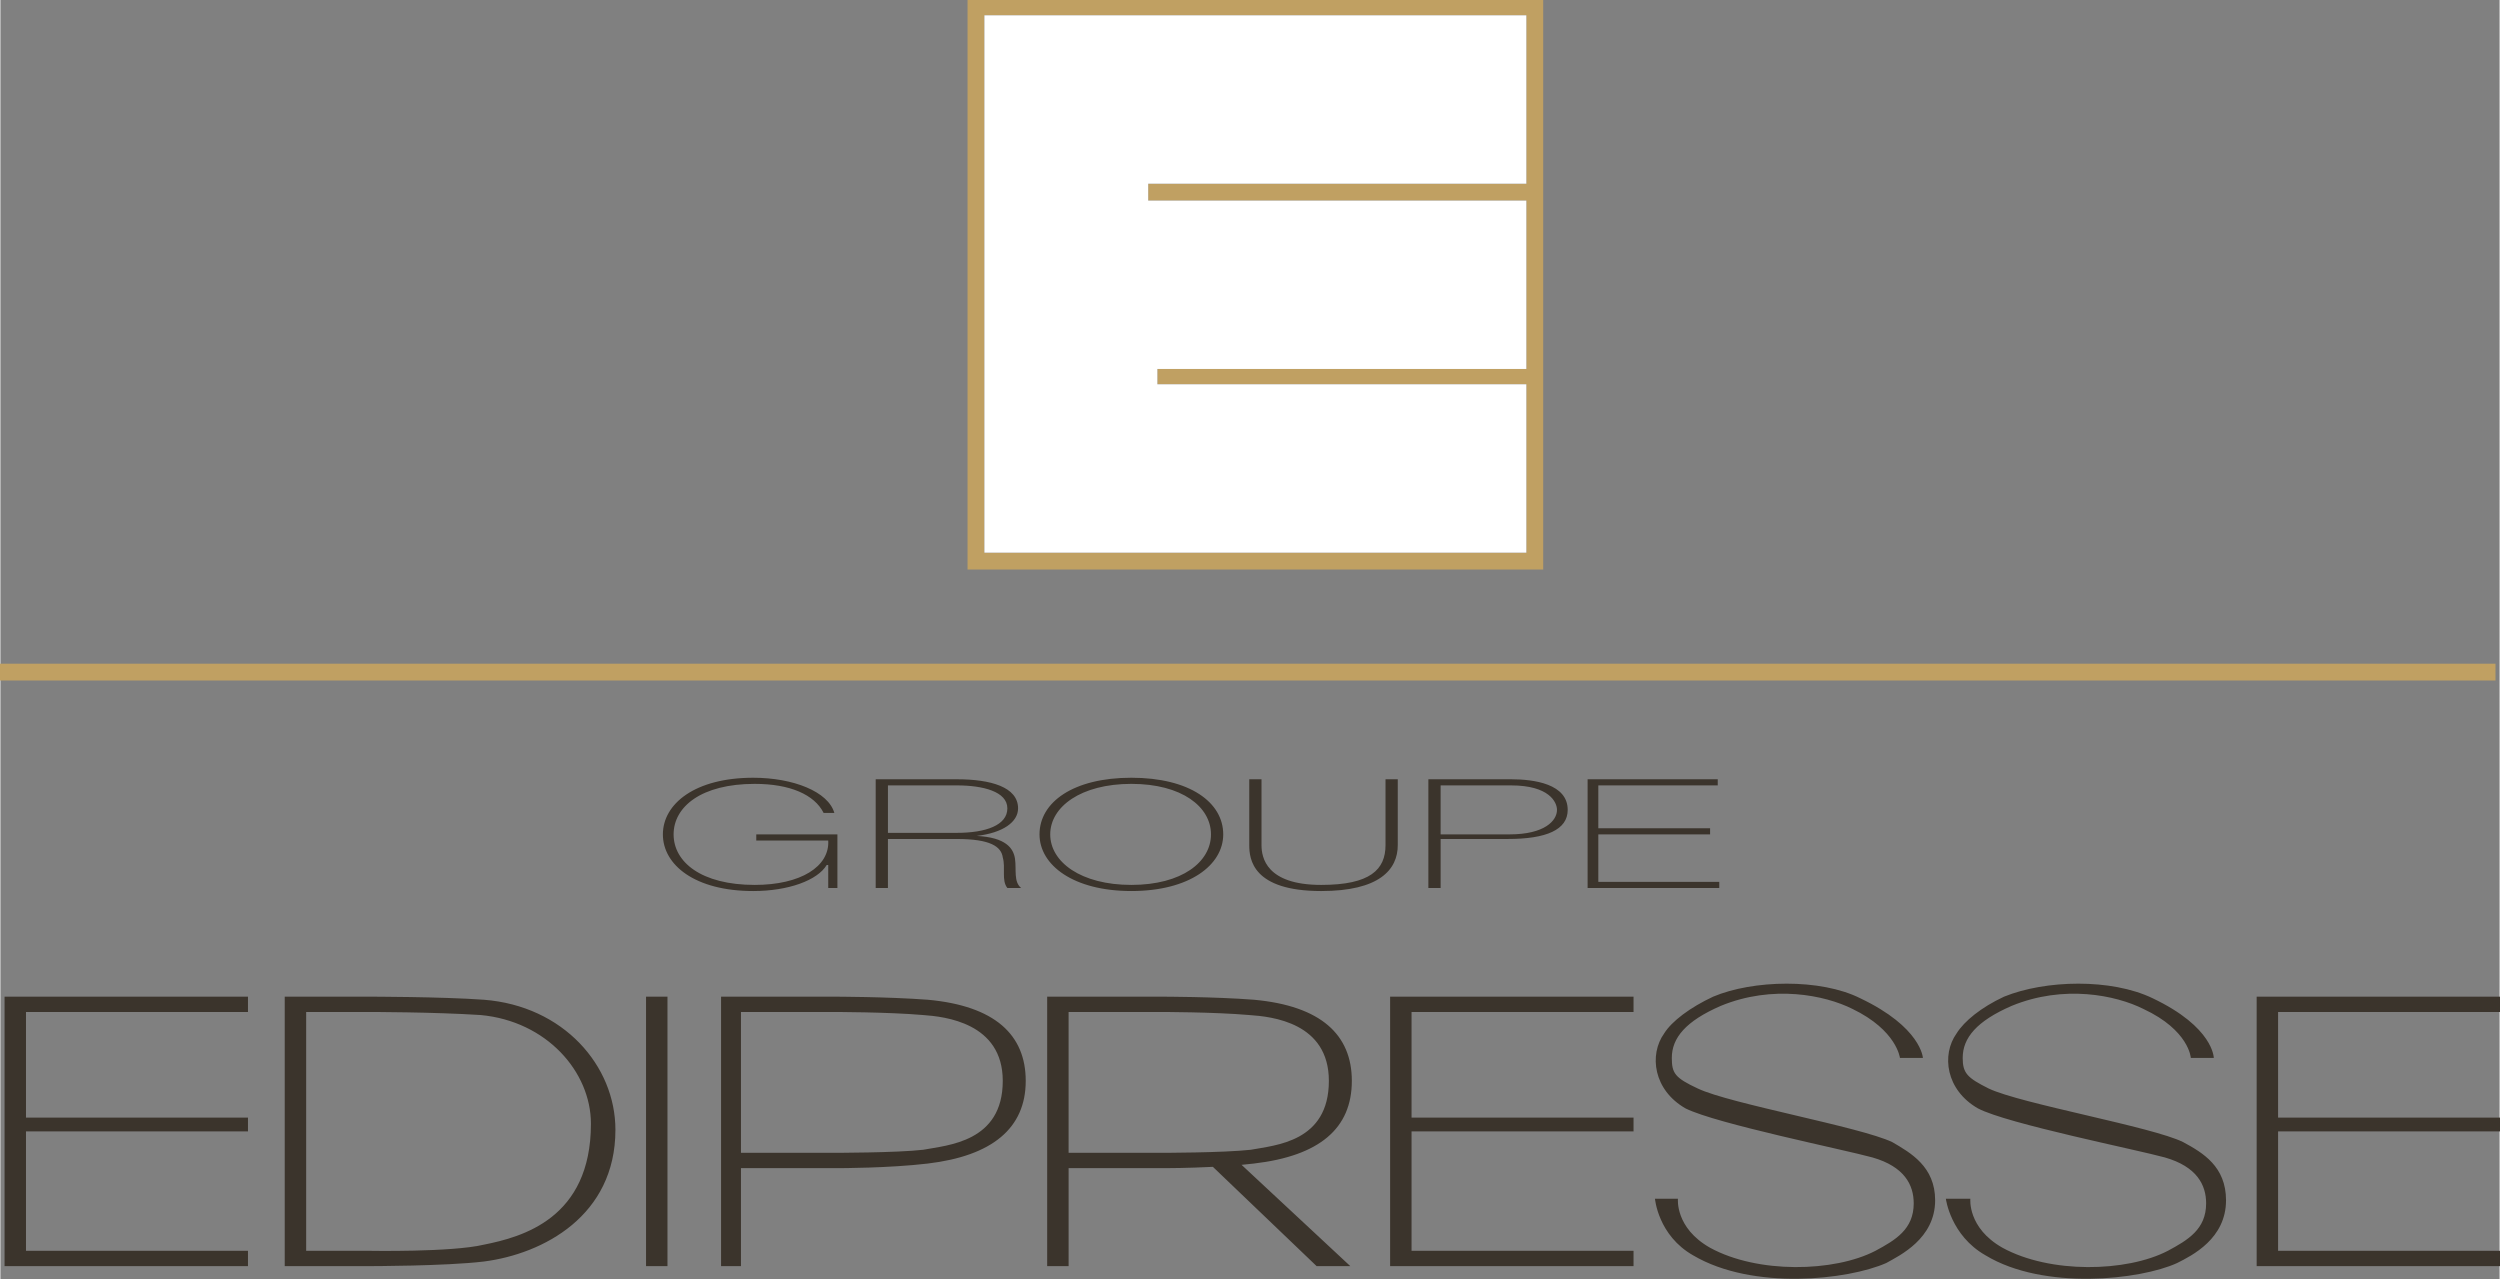 <?xml version="1.0" encoding="UTF-8" standalone="no"?>
<svg
   xmlns:dc="http://purl.org/dc/elements/1.1/"
   xmlns:cc="http://creativecommons.org/ns#"
   xmlns:rdf="http://www.w3.org/1999/02/22-rdf-syntax-ns#"
   xmlns:svg="http://www.w3.org/2000/svg"
   xmlns="http://www.w3.org/2000/svg"
   xml:space="preserve"
   width="2021"
   height="1034"
   shape-rendering="geometricPrecision"
   text-rendering="geometricPrecision"
   image-rendering="optimizeQuality"
   fill-rule="evenodd"
   clip-rule="evenodd"
   viewBox="0 0 2041.283 1044.725"
   version="1.1"
   id="svg16"><rect x="0" y="0" width="2041.283" height="1044.725" fill="#808080" stroke="none"/><defs
   id="defs20" />
 <g
   id="Ebene_x0020_1"
   transform="matrix(1.04,0,0,1.04,952.549,-29.362)">
  
  
  
  
  
  
 <g
   id="g107"
   transform="translate(35.722,-475.103)"><polygon
     fill="#c0a062"
     points="0,521.259 1959.91,521.259 1959.91,534.45 0,534.45 "
     id="polygon3"
     transform="translate(-951.991,503.329)" /><path
     fill="#c0a062"
     d="m -192.077,503.329 h 452.106 v 447.292 h -452.106 z M -50.194,660.847 H 246.801 v 132.258 H -42.979 v 12.024 H 246.801 v 132.266 h -425.652 V 515.357 h 425.652 V 647.619 H -50.194 v 13.228 z"
     id="path5" /><path
     fill="#3b342c"
     d="m -294.281,1158.636 v 42.09 h -7.213 v -18.043 h -1.204 c -7.214,12.026 -30.058,20.446 -57.715,20.446 -45.69,0 -70.94,-20.443 -70.94,-44.489 0,-24.047 25.25,-44.49 70.94,-44.49 31.264,0 58.919,10.822 63.729,27.657 h -8.417 c -7.214,-14.426 -26.454,-22.844 -54.108,-22.844 -42.082,0 -63.725,18.036 -63.725,39.679 0,21.64 21.643,39.678 63.725,39.678 36.072,0 58.918,-14.428 57.715,-34.868 h -56.512 v -4.811 h 63.725 z m 692.583,37.278 v 4.811 h -103.408 v -85.372 h 102.208 v 4.81 h -93.789 v 33.663 h 87.779 v 4.81 h -87.779 v 37.278 h 94.99 z m -228.458,-80.561 h 64.935 c 18.036,0 44.483,3.607 44.483,24.046 0.004,15.629 -16.832,22.847 -46.894,22.847 h -52.904 v 38.482 h -9.621 v -85.372 z m 9.621,43.283 h 54.11 c 27.655,0 37.272,-10.818 37.272,-19.236 0.004,-6.01 -6.014,-19.236 -36.072,-19.236 h -55.311 v 38.473 z M 38.788,1115.354 v 51.701 c 0,9.617 3.605,31.263 46.891,31.263 38.478,0 50.5,-12.024 50.5,-31.261 l 0.004,-51.703 h 9.618 v 51.701 c 0,19.235 -14.431,36.074 -60.121,36.074 -54.104,0 -56.515,-25.25 -56.515,-36.072 l 0.002,-51.703 h 9.621 z m -102.207,87.775 c -45.693,0 -72.146,-20.443 -72.146,-44.489 0,-25.25 26.453,-44.49 72.146,-44.49 45.69,0 72.143,19.24 72.143,44.49 0.004,24.043 -26.453,44.489 -72.143,44.489 z m 0,-4.811 c 39.679,0 62.522,-18.035 62.522,-39.678 0,-21.643 -22.842,-39.679 -62.522,-39.679 -39.679,0 -63.729,18.036 -63.729,39.679 0,21.64 24.05,39.678 63.729,39.678 z M -264.22,1115.354 h 63.725 c 26.457,0 48.096,6.01 48.096,22.846 0,10.819 -12.024,19.236 -32.465,21.643 v 0 c 22.847,1.199 28.858,9.621 30.061,18.038 1.2,8.411 -1.204,18.036 4.808,22.847 h -10.822 c -4.808,-6.018 -1.2,-15.633 -3.607,-24.05 -1.2,-8.422 -9.619,-14.429 -36.072,-14.429 h -54.108 v 38.482 h -9.618 v -85.372 z m 63.725,42.08 c 22.846,0 39.679,-6.008 39.679,-19.234 0,-13.228 -19.236,-18.036 -39.679,-18.036 h -54.108 v 37.27 h 54.108 z"
     id="path7" /><path
     fill="#3b342c"
     d="m -948.384,1286.091 h 191.18 v 12.024 h -174.348 v 82.965 h 174.348 v 10.822 h -174.348 v 93.786 h 174.348 v 12.026 h -191.18 v -211.623 z m 1533.06,28.86 c 6.014,-9.621 19.236,-20.439 37.272,-28.856 32.464,-13.228 84.168,-14.429 116.633,1.203 48.096,22.844 48.096,46.894 48.096,46.894 h -18.036 c 0,0 -1.204,-21.643 -37.275,-38.479 -21.641,-10.825 -62.526,-19.236 -103.408,-2.403 -27.651,12.021 -38.475,25.249 -38.475,40.882 0.002,12.024 3.607,15.632 20.439,24.046 25.254,12.022 128.658,30.061 152.705,42.086 15.632,8.411 33.667,19.236 33.667,45.69 0,30.061 -26.453,43.286 -38.475,49.3 -28.854,13.222 -104.607,21.643 -150.3,-6.014 -27.651,-15.629 -31.262,-44.487 -31.262,-44.487 h 19.24 c 0,0 -2.407,22.844 25.247,38.476 37.275,20.436 97.397,19.239 129.861,2.403 15.629,-8.415 30.058,-16.832 30.058,-37.272 0,-14.431 -7.214,-28.86 -32.465,-36.074 -21.64,-6.014 -123.847,-26.451 -146.691,-38.475 -25.247,-14.429 -28.858,-42.084 -16.832,-58.919 z m 235.673,-28.86 H 1011.525 v 12.024 H 837.181 v 82.965 H 1011.525 v 10.822 H 837.181 v 93.786 H 1011.525 v 12.026 H 820.349 v -211.623 z m -680.557,0 h 191.176 v 12.024 h -174.344 v 82.965 h 174.344 v 10.822 h -174.344 v 93.786 h 174.344 v 12.026 h -191.176 v -211.623 z m 215.23,28.86 c 6.01,-9.621 20.436,-20.439 38.471,-28.856 31.262,-13.228 84.168,-14.429 115.43,1.203 48.096,22.844 49.3,46.894 49.3,46.894 h -18.036 c 0,0 -2.407,-21.643 -37.276,-38.479 -21.64,-10.825 -62.525,-19.236 -103.407,-2.403 -27.651,12.021 -38.475,25.249 -38.475,40.882 0.002,12.024 2.403,15.632 20.439,24.046 25.25,12.022 127.454,30.061 152.705,42.086 14.428,8.411 33.667,19.236 33.667,45.69 0,30.061 -27.654,43.286 -38.475,49.3 -30.058,13.222 -104.611,21.643 -151.504,-6.014 -27.651,-15.629 -30.058,-44.487 -30.058,-44.487 h 18.04 c 0,0 -2.41,22.844 25.247,38.476 37.272,20.436 97.393,19.239 129.858,2.403 15.633,-8.415 30.061,-16.832 30.061,-37.272 0,-14.431 -7.214,-28.86 -32.465,-36.074 -21.64,-6.014 -122.647,-26.451 -146.694,-38.475 -25.247,-14.429 -28.856,-42.084 -16.828,-58.919 z M 0.601,1419.736 82.075,1497.714 H 108.524 L 23.121,1418.16 c 3.272,-0.298 6.515,-0.624 9.653,-1.005 51.703,-6.014 76.954,-27.654 76.954,-64.928 0,-36.072 -24.046,-58.918 -76.954,-63.729 -31.258,-2.407 -72.144,-2.403 -72.144,-2.403 h -90.179 v 211.623 h 16.832 v -76.954 h 76.954 c 0,0 16.512,-0.01 36.363,-1.024 z M -112.716,1298.115 v 110.619 h 72.144 c 0,0 49.299,0 70.942,-2.401 19.242,-3.61 61.322,-6.01 61.322,-54.107 0,-45.697 -44.489,-50.501 -62.525,-51.705 -27.651,-2.407 -69.739,-2.403 -69.739,-2.403 z m -183.966,-12.024 c 0,0 40.882,0 73.347,2.407 52.904,4.808 76.951,27.657 76.951,63.729 0,37.271 -26.451,58.918 -76.951,64.928 -30.06,3.605 -69.739,3.607 -69.739,3.607 h -76.954 v 76.954 h -15.633 v -211.623 h 88.979 z m -73.347,12.024 v 110.619 h 72.144 c 0,0 50.499,0 70.942,-2.401 19.236,-3.61 62.523,-6.01 62.523,-54.107 0,-45.697 -45.69,-50.501 -62.523,-51.705 -27.657,-2.407 -70.942,-2.403 -70.942,-2.403 z m -74.551,199.598 h 16.835 v -211.623 h -16.835 z m -217.633,-211.623 c 0,0 56.515,0 90.182,2.407 62.523,4.808 103.405,51.703 103.405,102.204 0,67.336 -56.511,97.397 -103.405,103.407 -30.06,3.605 -90.182,3.607 -90.182,3.607 h -66.132 v -211.623 h 66.132 z m -49.297,12.024 v 187.573 h 49.297 c 0,0 64.929,1.208 90.182,-4.804 30.058,-6.014 84.165,-20.443 84.165,-94.99 0,-40.882 -34.868,-80.561 -86.571,-85.372 -37.275,-2.407 -87.775,-2.403 -87.775,-2.403 h -49.297 z"
     id="path9" /><polygon
     fill="#ffffff"
     points="773.14,12.028 773.14,434.067 1198.79,434.067 1198.79,301.801 909.012,301.801 909.012,289.777 1198.79,289.777 1198.79,157.518 901.798,157.518 901.798,144.29 1198.79,144.29 1198.79,12.028 "
     id="polygon13"
     transform="translate(-951.991,503.329)" /></g></g>
</svg>
